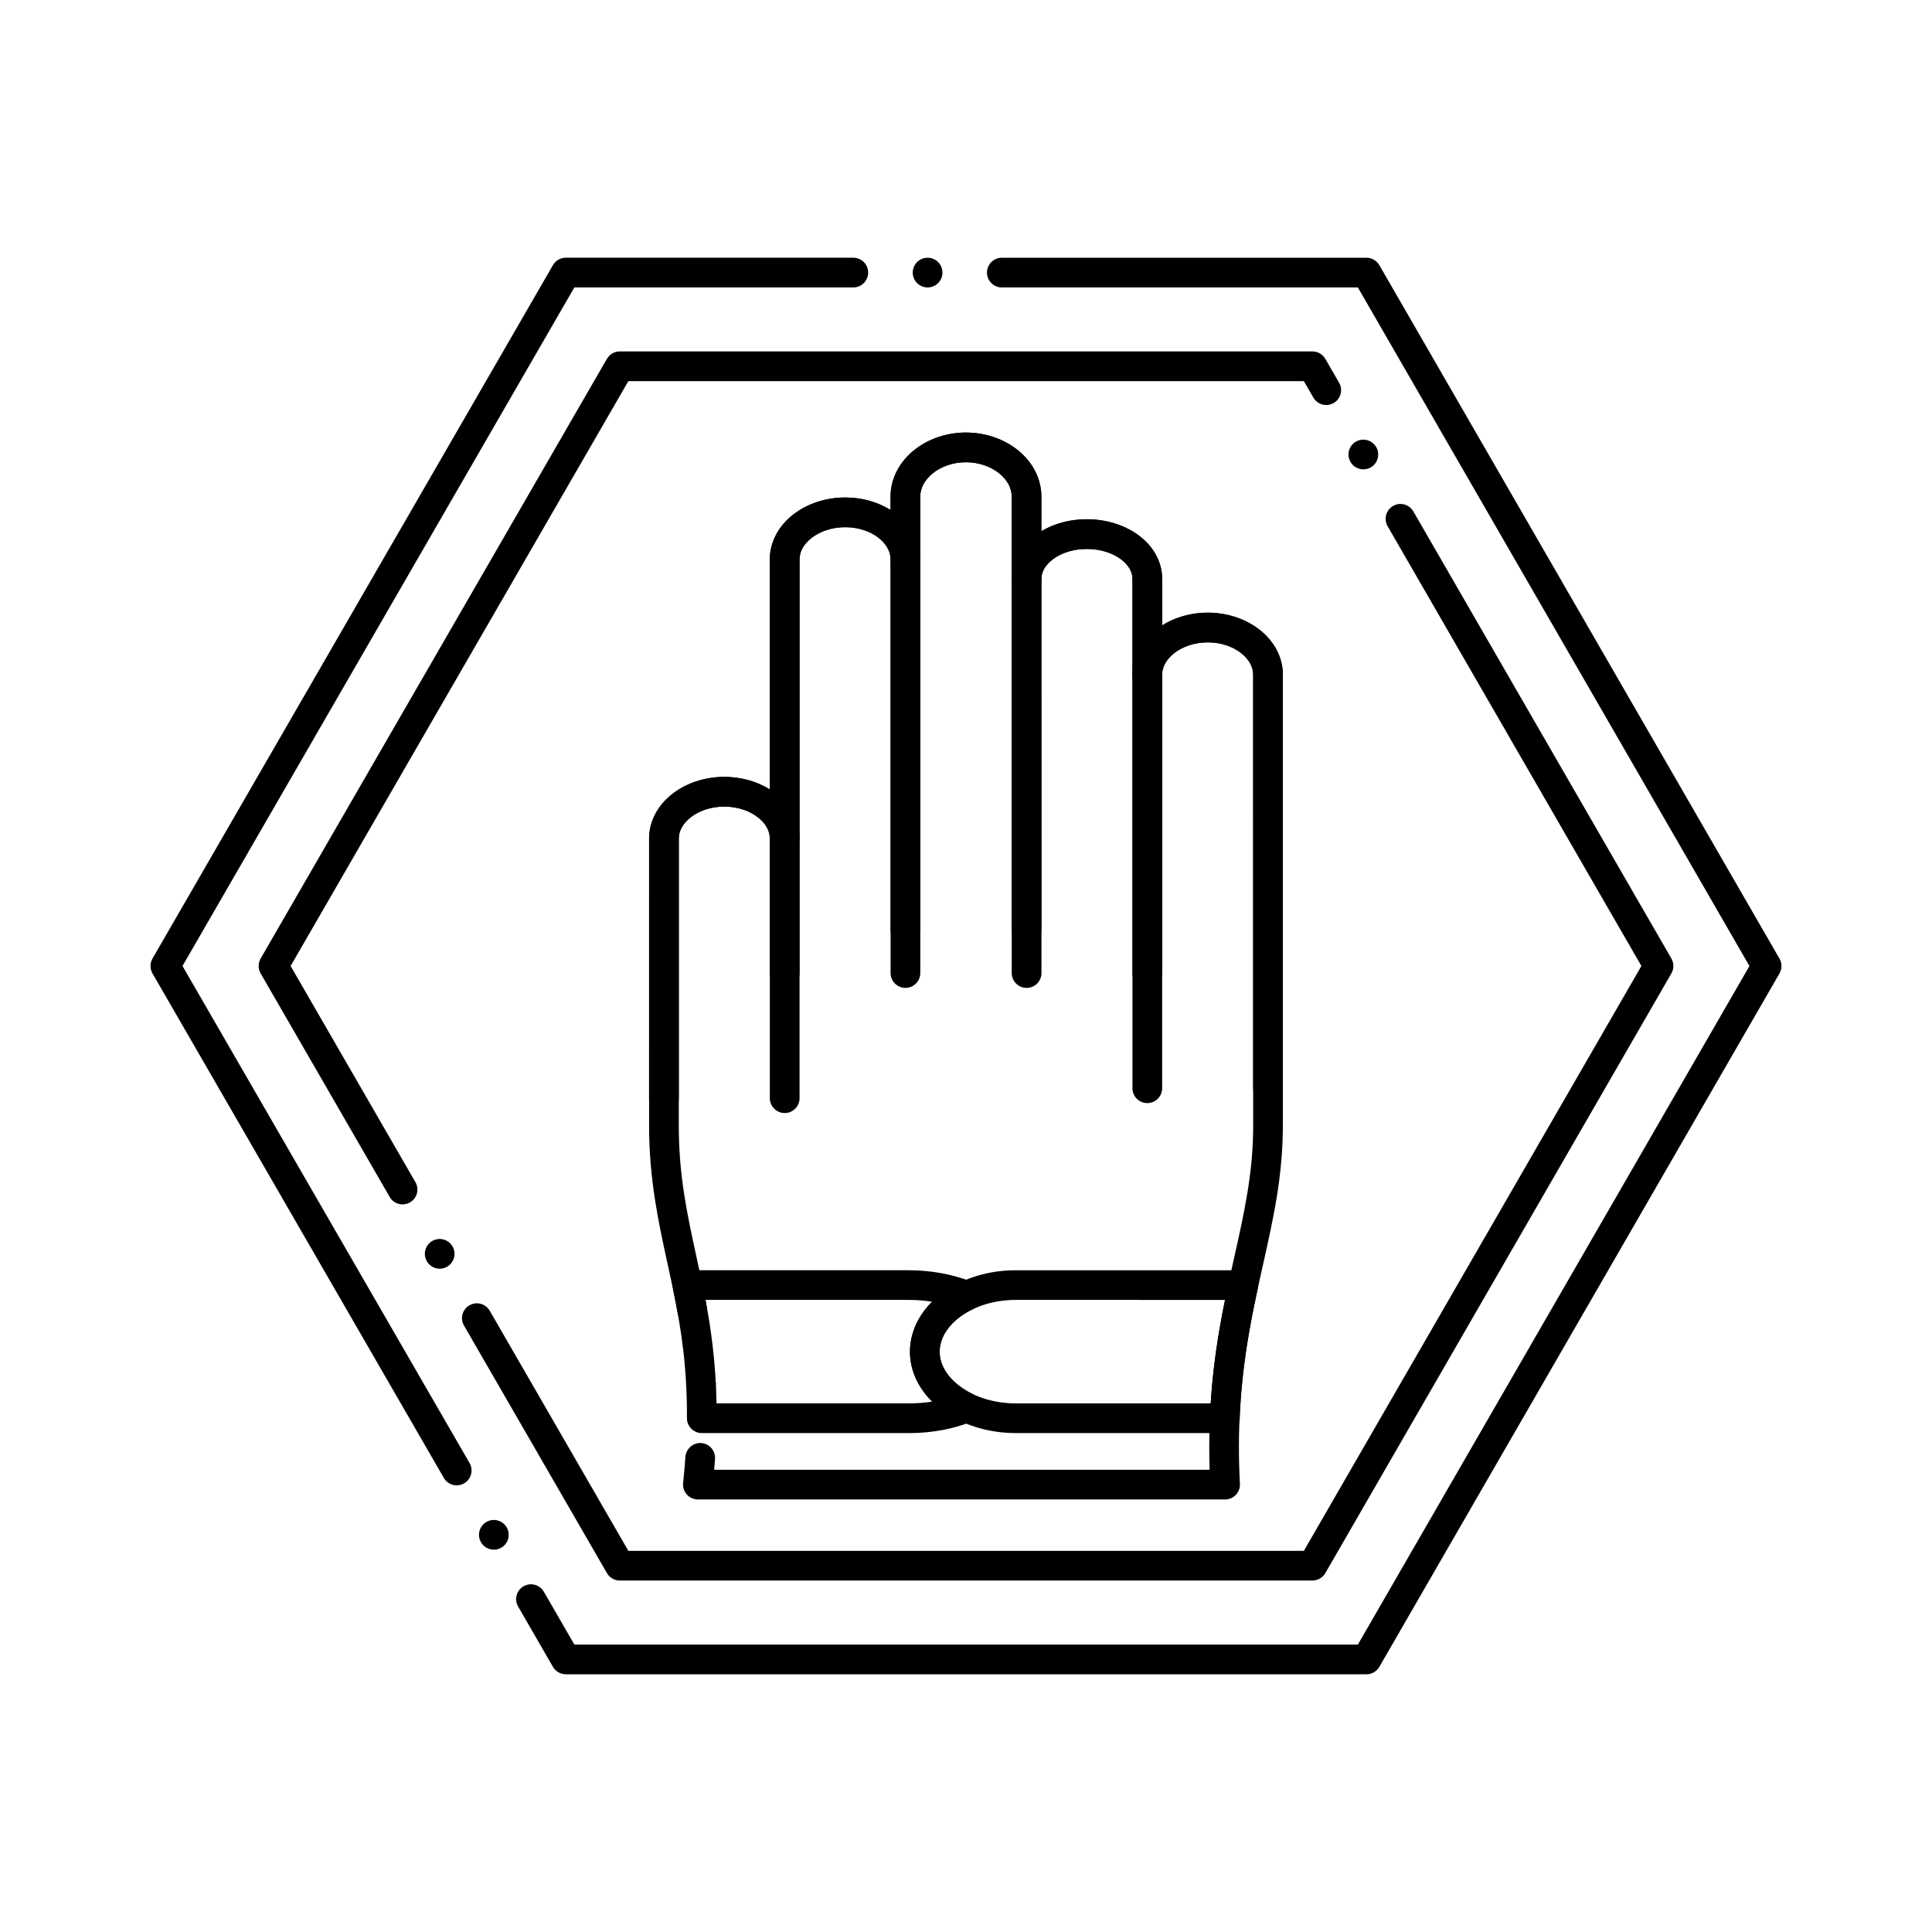 <?xml version="1.0" encoding="UTF-8"?>
<!-- Uploaded to: ICON Repo, www.svgrepo.com, Generator: ICON Repo Mixer Tools -->
<svg fill="#000000" width="800px" height="800px" version="1.1" viewBox="144 144 512 512" xmlns="http://www.w3.org/2000/svg">
 <g>
  <path d="m351.95 438.97c-2.164 0-3.938-1.77-3.938-3.938v-68.836c0-2.047-1.094-3.984-3.16-5.617-2.293-1.789-5.512-2.824-8.828-2.824h-0.137c-3.324 0-6.543 1.031-8.836 2.824-2.066 1.633-3.16 3.57-3.16 5.617v68.84c0 2.164-1.77 3.938-3.938 3.938-2.176 0-3.938-1.77-3.938-3.938l0.008-68.84c0-4.477 2.262-8.789 6.199-11.828 3.719-2.883 8.582-4.477 13.699-4.488h0.078c5.106 0.012 9.969 1.605 13.688 4.488 3.945 3.039 6.199 7.352 6.199 11.828v68.84c0 2.164-1.762 3.934-3.938 3.934z"/>
  <path d="m383.95 405.8c-2.176 0-3.938-1.762-3.938-3.938v-109.64c-0.012-2.086-1.102-4.055-3.168-5.699-2.293-1.801-5.5-2.824-8.828-2.824h-0.059c-3.324 0-6.562 1.031-8.875 2.832-2.086 1.645-3.199 3.609-3.199 5.688v109.64c0 2.176-1.762 3.938-3.938 3.938-2.164 0-3.938-1.762-3.938-3.938l0.004-109.63c0-4.508 2.281-8.848 6.25-11.906 3.738-2.883 8.609-4.477 13.727-4.488 5.117 0 9.988 1.605 13.699 4.496 3.938 3.051 6.199 7.391 6.199 11.898v109.64c0 2.176-1.773 3.938-3.938 3.938z"/>
  <path d="m416.05 394.12c-2.176 0-3.938-1.762-3.938-3.938l0.004-114.62c0-2.203-1.16-4.379-3.277-6.102-2.312-1.891-5.531-2.973-8.836-2.973h-0.051c-3.297 0-6.504 1.082-8.809 2.961-2.117 1.73-3.277 3.906-3.266 6.109v114.62c0 2.176-1.77 3.938-3.938 3.938-2.176 0-3.938-1.762-3.938-3.938l0.004-114.61c0-4.594 2.254-9.043 6.168-12.211 3.758-3.051 8.66-4.723 13.805-4.734 5.156 0.012 10.055 1.684 13.816 4.723 3.926 3.168 6.18 7.625 6.18 12.223l0.012 114.62c0 2.176-1.77 3.938-3.938 3.938z"/>
  <path d="m448.05 405.8c-2.176 0-3.938-1.762-3.938-3.938l0.004-104.5c0-1.879-1.074-3.68-3.09-5.195-2.301-1.711-5.578-2.695-8.973-2.695h-0.078c-3.356 0-6.602 0.973-8.895 2.688-2.019 1.523-3.09 3.324-3.09 5.207l0.012 104.5c0 2.176-1.77 3.938-3.938 3.938-2.176 0-3.945-1.762-3.945-3.938l-0.008-104.5c0-4.398 2.293-8.602 6.277-11.523 3.691-2.734 8.531-4.242 13.621-4.242 5.117 0 9.977 1.504 13.688 4.231 3.996 2.922 6.289 7.125 6.289 11.531v104.5c0 2.176-1.762 3.938-3.938 3.938z"/>
  <path d="m480.04 436.33c-2.164 0-3.938-1.77-3.938-3.938v-109.64c0-2.027-1.121-4.043-3.168-5.676-2.301-1.801-5.512-2.844-8.816-2.844h-0.059c-3.336 0-6.574 1.043-8.887 2.856-2.055 1.625-3.188 3.641-3.188 5.668v109.62 0.02c0 2.164-1.762 3.938-3.938 3.938s-3.938-1.77-3.938-3.938l0.004-109.64c0-4.477 2.262-8.809 6.219-11.867 3.738-2.914 8.621-4.516 13.758-4.527 5.106 0.012 9.977 1.613 13.707 4.527 3.926 3.059 6.18 7.391 6.18 11.867v109.64c-0.004 2.168-1.766 3.938-3.938 3.938z"/>
  <path d="m468.66 541.37h-139.72c-1.113 0-2.176-0.48-2.922-1.309-0.746-0.828-1.102-1.938-0.984-3.039 0.246-2.383 0.453-4.715 0.602-6.938 0.148-2.144 2.055-3.809 4.203-3.66 2.066 0.148 3.68 1.879 3.66 3.957 0 0.078 0 0.168-0.012 0.246-0.059 0.945-0.137 1.906-0.215 2.875h131.29c-0.066-2.016-0.098-4.055-0.098-6.051 0-18.844 2.922-33.586 5.914-47.066 0.207-0.906 0.402-1.812 0.602-2.695 2.754-12.301 5.137-22.93 5.125-35.324l-0.004-119.61c0-2.035-1.121-4.043-3.18-5.668-2.293-1.812-5.5-2.856-8.805-2.856l-0.059 0.004c-3.336 0-6.574 1.043-8.887 2.856-2.055 1.625-3.188 3.641-3.188 5.668 0 1.043-0.426 2.055-1.152 2.785-0.738 0.738-1.75 1.152-2.785 1.152s-2.047-0.414-2.785-1.152c-0.727-0.738-1.152-1.75-1.152-2.785v-25.387c0-1.879-1.074-3.68-3.09-5.195-2.301-1.711-5.578-2.695-8.973-2.695h-0.078c-3.356 0-6.602 0.973-8.895 2.688-2.019 1.523-3.09 3.324-3.09 5.207 0 1.043-0.414 2.055-1.152 2.785-0.727 0.738-1.742 1.152-2.785 1.152-1.031 0-2.047-0.414-2.773-1.152-0.738-0.727-1.152-1.742-1.152-2.785v-21.797c0-2.203-1.16-4.379-3.277-6.102-2.312-1.891-5.531-2.973-8.836-2.973h-0.051c-3.297 0-6.504 1.082-8.809 2.961-2.106 1.73-3.266 3.906-3.266 6.109v16.66c0 1.031-0.422 2.047-1.16 2.785-0.727 0.727-1.742 1.152-2.773 1.152-1.043 0-2.055-0.422-2.785-1.152-0.738-0.738-1.152-1.75-1.152-2.785-0.012-2.086-1.102-4.055-3.168-5.699-2.293-1.801-5.512-2.824-8.828-2.824h-0.059c-3.324 0-6.562 1.031-8.875 2.832-2.086 1.645-3.199 3.609-3.199 5.688v73.977c0 1.031-0.422 2.047-1.152 2.773-0.727 0.738-1.742 1.152-2.785 1.152-1.031 0-2.047-0.414-2.785-1.152-0.727-0.727-1.152-1.742-1.152-2.773 0-2.055-1.094-3.996-3.168-5.617-2.293-1.801-5.539-2.832-8.906-2.832h-0.051c-3.324 0-6.543 1.031-8.836 2.824-2.066 1.633-3.16 3.57-3.16 5.629v76.152c-0.012 13.164 2.254 23.578 4.656 34.598 0.934 4.309 1.91 8.766 2.773 13.52 0.383 2.144-1.043 4.191-3.18 4.574-0.234 0.039-0.473 0.059-0.707 0.059-1.898 0-3.531-1.359-3.867-3.238-0.809-4.508-1.762-8.895-2.688-13.145-2.391-10.914-4.852-22.207-4.859-36.367v-76.152c0-4.488 2.262-8.797 6.199-11.836 3.719-2.883 8.582-4.477 13.688-4.488 4.438 0.012 8.621 1.16 12.102 3.336v-60.988c0-4.508 2.281-8.848 6.25-11.906 3.738-2.894 8.609-4.477 13.727-4.488 4.398 0 8.551 1.152 12.023 3.324v-3.59c0-4.594 2.242-9.043 6.168-12.211 3.758-3.039 8.66-4.723 13.805-4.734 5.156 0.012 10.066 1.684 13.816 4.723 3.926 3.168 6.18 7.625 6.18 12.223v9.199c3.465-2.066 7.617-3.16 12.027-3.168 5.117 0 9.977 1.504 13.688 4.231 3.996 2.922 6.289 7.125 6.289 11.531v12.359c3.504-2.195 7.684-3.356 12.102-3.367 5.117 0.012 9.977 1.613 13.707 4.527 3.926 3.07 6.18 7.391 6.18 11.867v119.61c0 13.273-2.527 24.59-5.207 36.566-0.234 1.055-0.473 2.106-0.707 3.168-3.012 13.578-5.727 27.277-5.727 45.352 0 3.168 0.09 6.457 0.266 9.773 0.051 1.082-0.336 2.144-1.074 2.922s-1.781 1.23-2.852 1.23zm-138.9-26.746c-2.086 0-3.809-1.633-3.918-3.719-0.117-2.176 1.555-4.023 3.719-4.144 2.176-0.117 4.023 1.566 4.133 3.719 0.059 1.051-0.297 2.066-1.004 2.844-0.699 0.777-1.664 1.238-2.715 1.301h-0.215z"/>
  <path d="m384.9 523.78h-54.918c-1.055 0-2.047-0.414-2.785-1.16-0.746-0.746-1.16-1.73-1.152-2.785v-0.957c0-12.691-1.484-22.582-3.711-33.535-0.246-1.16 0.051-2.352 0.809-3.266 0.746-0.926 1.859-1.449 3.051-1.449h58.707c5.785 0 11.562 1.062 16.707 3.07 1.465 0.582 2.449 1.969 2.5 3.543 0.059 1.574-0.836 3.031-2.262 3.691-2.754 1.289-5.027 3.051-6.582 5.086-1.484 1.957-2.234 4.055-2.242 6.231 0.012 2.106 0.758 4.16 2.234 6.102 1.555 2.027 3.848 3.797 6.621 5.137 1.406 0.668 2.281 2.106 2.234 3.66-0.039 1.555-1.004 2.941-2.438 3.531-4.973 2.027-10.777 3.102-16.773 3.102zm-51.008-7.875h51.031c2.078 0 4.144-0.156 6.129-0.465-0.738-0.727-1.426-1.504-2.035-2.301-2.539-3.277-3.867-7.055-3.867-10.891 0-3.898 1.328-7.695 3.856-11.004 0.602-0.789 1.277-1.555 1.996-2.273-2.008-0.316-4.055-0.48-6.09-0.48h-53.934c1.25 6.691 2.707 15.844 2.914 27.414z"/>
  <path d="m468.6 523.78h-55.449c-7.211-0.012-14.07-2.117-19.316-5.945-5.519-4.016-8.68-9.695-8.688-15.586 0-5.934 3.168-11.652 8.68-15.664 5.246-3.836 12.102-5.953 19.324-5.953h60.34c1.203 0 2.312 0.531 3.059 1.457 0.758 0.934 1.043 2.137 0.789 3.305-2.184 10.074-4.281 21.234-4.801 34.598-0.078 2.125-1.809 3.789-3.938 3.789zm-55.477-35.289c-5.481 0-10.812 1.613-14.633 4.43-3.531 2.617-5.473 5.934-5.473 9.328 0 3.356 1.938 6.633 5.461 9.23 3.828 2.812 9.16 4.43 14.641 4.43h51.738c0.531-8.758 1.703-17.219 3.777-27.414z"/>
  <path d="m506.13 587.7h-212.18c-1.406 0-2.715-0.746-3.414-1.969l-9.23-15.98c-0.523-0.906-0.66-1.969-0.395-2.981 0.277-1.012 0.926-1.867 1.84-2.391 0.59-0.344 1.277-0.531 1.957-0.531 1.406 0 2.715 0.758 3.414 1.969l8.09 14.012h207.64l103.77-179.82-103.77-179.83h-94.355c-2.164 0-3.938-1.77-3.938-3.938 0-2.176 1.77-3.938 3.938-3.938h96.629c1.398 0 2.707 0.746 3.414 1.969l106.04 183.77c0.699 1.219 0.699 2.727 0 3.938l-106.04 183.76c-0.707 1.219-2.016 1.965-3.414 1.965zm-231.25-33.023c-1.406 0-2.715-0.746-3.414-1.969-0.523-0.906-0.668-1.969-0.395-2.981 0.277-1.012 0.926-1.871 1.832-2.391 0.602-0.344 1.277-0.531 1.969-0.531 1.406 0 2.715 0.758 3.414 1.969 0.523 0.918 0.66 1.98 0.395 2.992-0.277 1.012-0.926 1.859-1.84 2.391-0.594 0.344-1.281 0.52-1.961 0.52zm-9.84-17.039c-0.117 0-0.215 0-0.324-0.012-1.289-0.098-2.449-0.836-3.09-1.949l-77.215-133.71c-0.699-1.211-0.699-2.715 0-3.938l106.12-183.76c0.699-1.219 2.008-1.969 3.414-1.969h76.191c2.176 0 3.938 1.762 3.938 3.938 0 2.164-1.762 3.938-3.938 3.938h-73.93l-103.84 179.82 76.074 131.73c0.344 0.598 0.523 1.277 0.523 1.957 0.012 1.406-0.746 2.727-1.969 3.426-0.594 0.344-1.273 0.523-1.961 0.523zm124.78-317.46c-2.164 0-3.938-1.77-3.938-3.938 0-2.176 1.77-3.938 3.938-3.938 2.176 0 3.938 1.762 3.938 3.938 0 2.168-1.762 3.938-3.938 3.938z"/>
  <path d="m491.82 562.86h-183.57c-1.398 0-2.707-0.758-3.406-1.969l-37.875-65.594c-0.531-0.914-0.668-1.977-0.395-2.992 0.266-1.012 0.914-1.859 1.832-2.391 0.602-0.344 1.277-0.531 1.957-0.531 1.406 0 2.715 0.758 3.414 1.969l36.742 63.637h179.02l89.449-154.99-67.258-116.55c-1.082-1.879-0.434-4.289 1.445-5.371 0.602-0.344 1.277-0.531 1.957-0.531 1.406 0 2.715 0.758 3.414 1.977l68.391 118.5c0.699 1.219 0.699 2.727 0 3.938l-91.711 158.93c-0.695 1.207-2.008 1.965-3.402 1.965zm-231.29-82.637c-1.406 0-2.707-0.758-3.406-1.98-0.531-0.906-0.668-1.969-0.395-2.981 0.266-1.012 0.914-1.859 1.832-2.391 0.602-0.344 1.277-0.531 1.957-0.531 1.406 0 2.715 0.758 3.414 1.98 1.082 1.879 0.441 4.289-1.438 5.371-0.598 0.348-1.277 0.531-1.965 0.531zm-9.832-17.043h-0.012c-1.023 0-2.035-0.414-2.766-1.133-0.246-0.246-0.473-0.531-0.648-0.844l-34.203-59.238c-0.699-1.211-0.699-2.715 0-3.938l91.77-158.93c0.699-1.211 2.008-1.969 3.406-1.969l183.57 0.004c1.398 0 2.707 0.758 3.406 1.969l3.652 6.328c0.523 0.914 0.66 1.969 0.395 2.992-0.277 1.012-0.926 1.859-1.84 2.383-0.59 0.344-1.27 0.531-1.957 0.531-1.406 0-2.715-0.758-3.414-1.969l-2.519-4.359h-179.02l-89.5 154.99 33.062 57.27c0.012 0 0.012 0 0.012 0.012 1.082 1.879 0.441 4.289-1.438 5.371-0.039 0.02-0.078 0.039-0.117 0.059-0.574 0.305-1.203 0.469-1.844 0.469zm254.6-194.8c-1.398 0-2.707-0.746-3.406-1.969-1.094-1.879-0.441-4.289 1.438-5.371 0.602-0.344 1.277-0.531 1.969-0.531 1.398 0 2.707 0.758 3.414 1.969 1.082 1.879 0.434 4.289-1.445 5.383-0.602 0.34-1.281 0.52-1.969 0.52z"/>
 </g>
</svg>